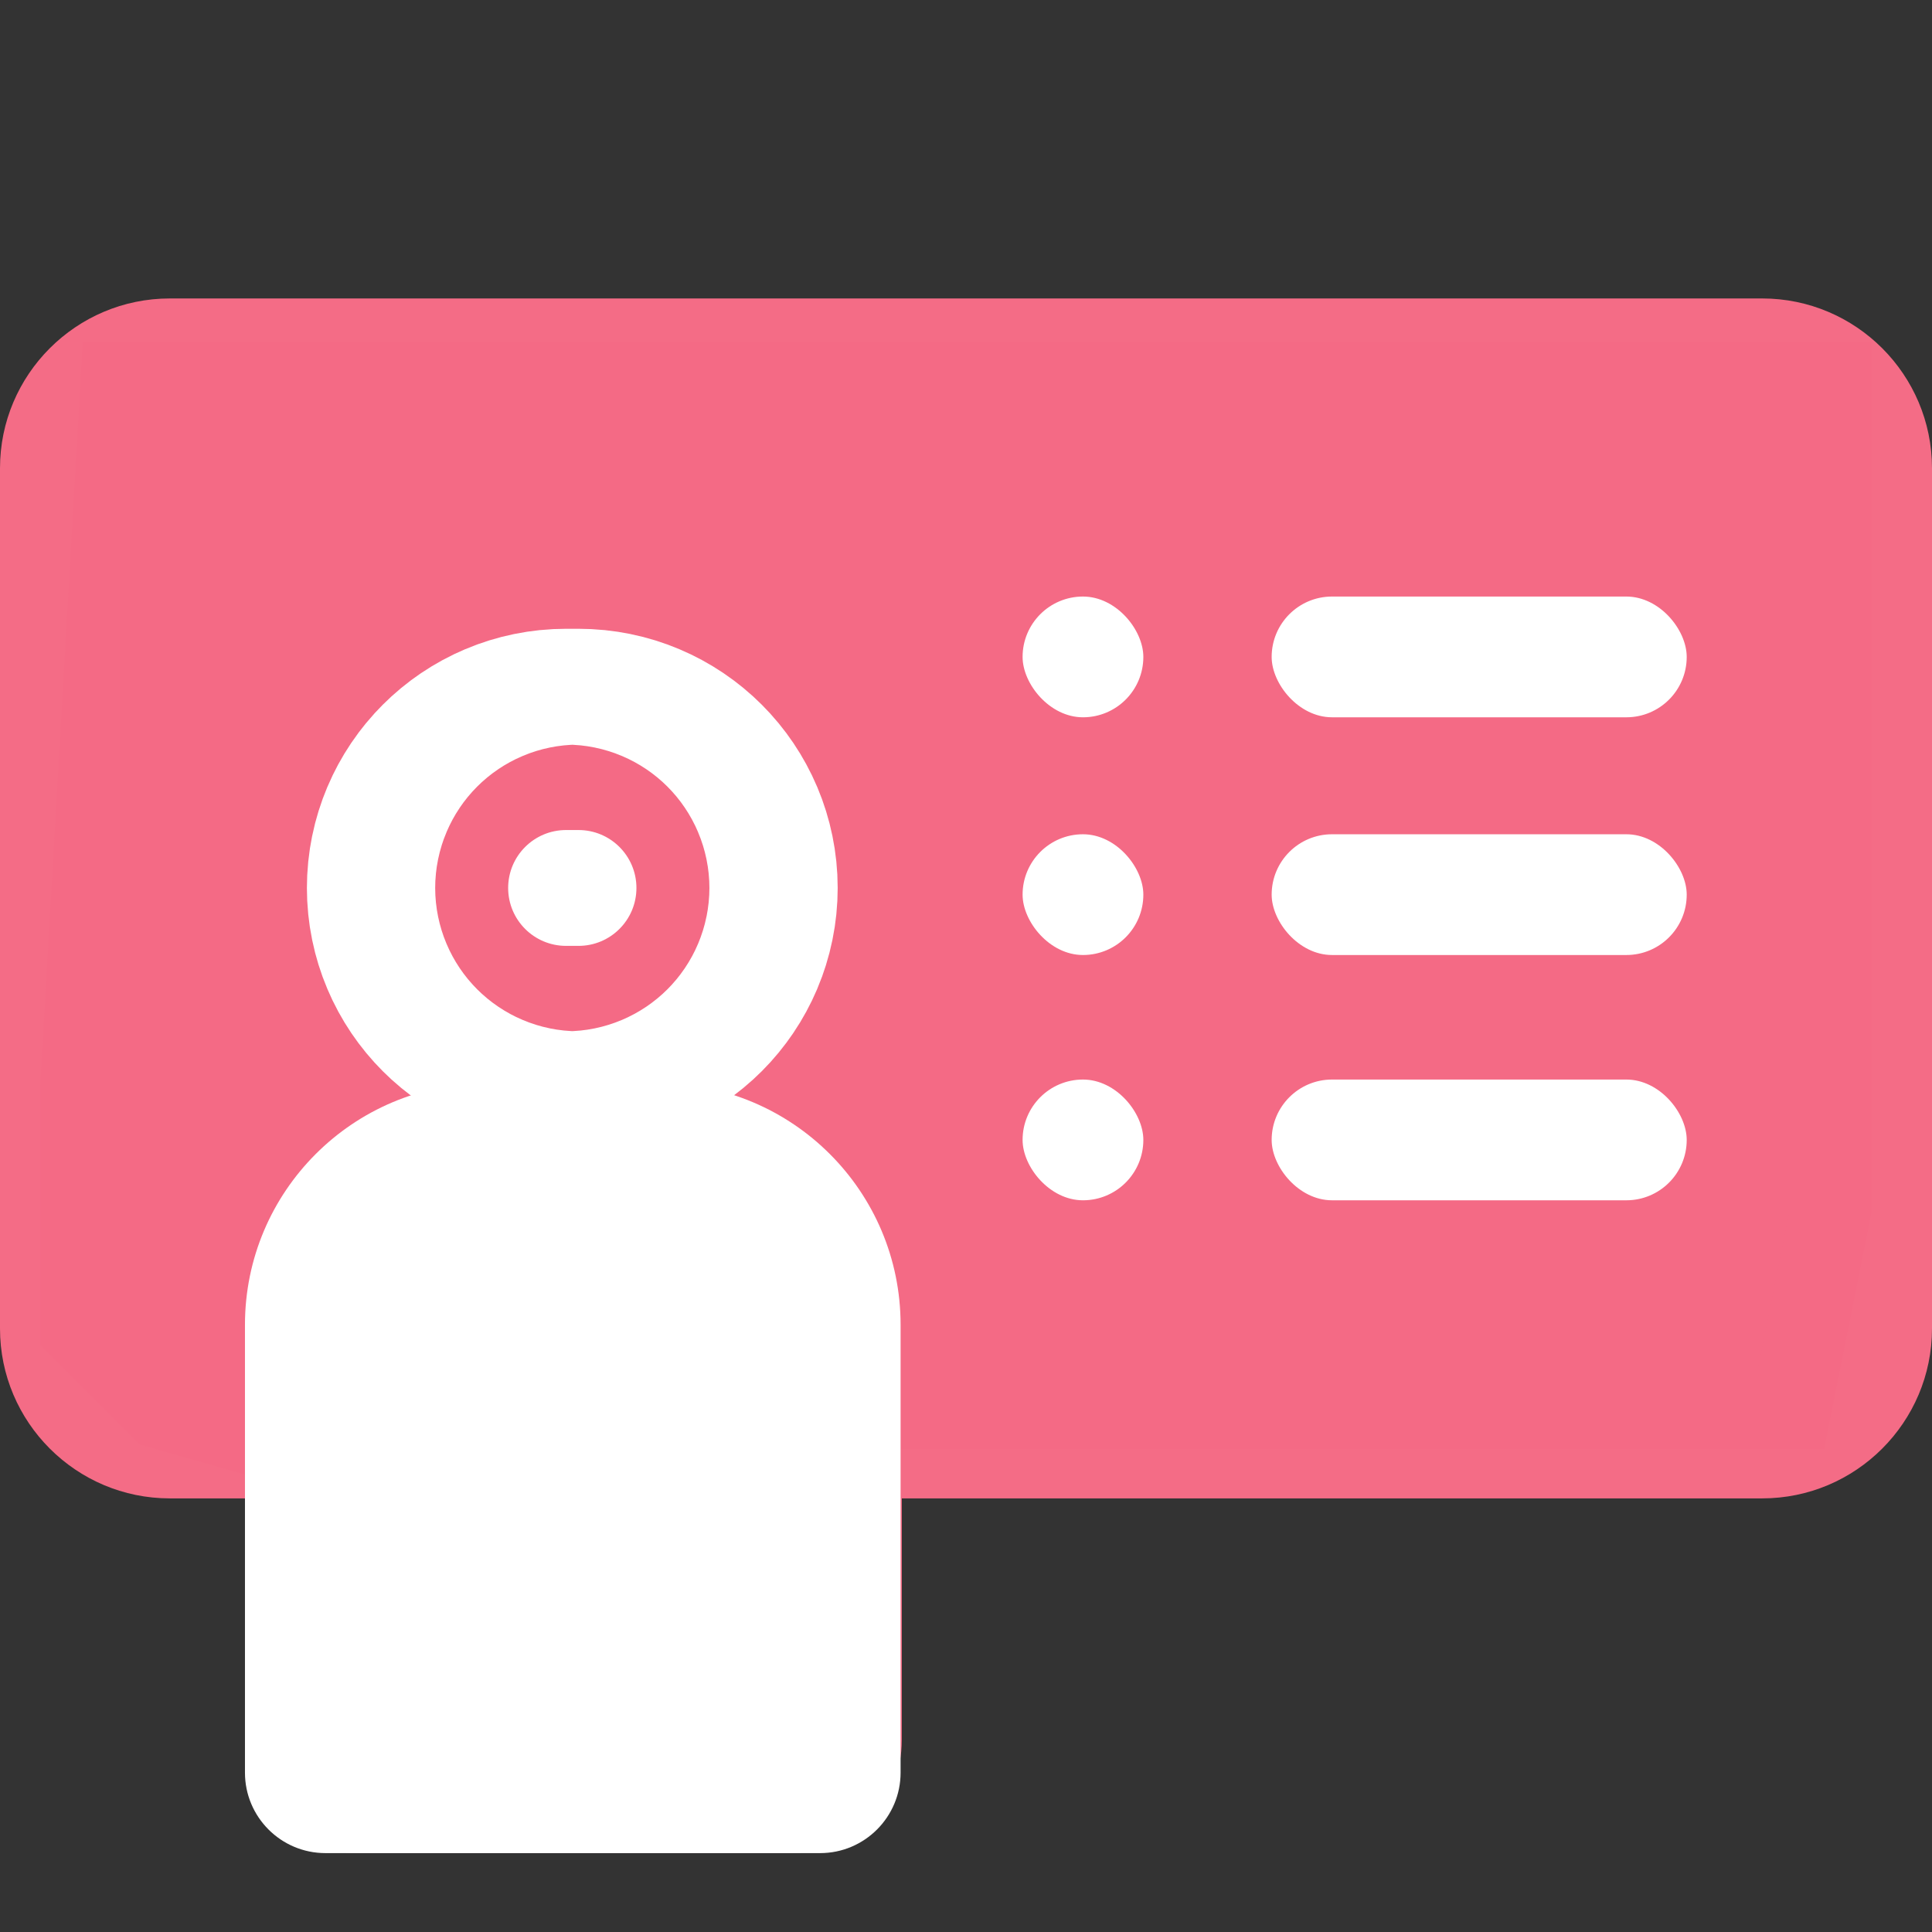 <svg width="48" height="48" viewBox="0 0 48 48" fill="none" xmlns="http://www.w3.org/2000/svg">
<rect x="0" y="0" width="48" height="48" fill="#333333" stroke="none"/>
<path d="M43.781 7.415H4.219C1.893 7.415 0 9.307 0 11.633V33.008C0 35.335 1.893 37.227 4.219 37.227H6.094V43.227C6.094 44.778 7.355 46.04 8.906 46.04H19.594C21.145 46.04 22.406 44.778 22.406 43.227V37.227H43.781C46.108 37.227 48 35.335 48 33.008V11.633C48 9.307 46.108 7.415 43.781 7.415ZM19.594 43.227H8.906V35.071C8.906 32.076 10.905 28.977 14.25 28.977C17.595 28.977 19.594 32.076 19.594 35.071V43.227ZM10.406 22.321C10.406 20.202 12.131 18.477 14.25 18.477C16.369 18.477 18.094 20.202 18.094 22.321C18.094 24.441 16.369 26.165 14.25 26.165C12.131 26.165 10.406 24.441 10.406 22.321ZM45.188 33.008C45.188 33.784 44.557 34.415 43.781 34.415H22.381C22.243 32.431 21.488 30.493 20.259 29.015C19.74 28.391 19.15 27.861 18.506 27.435C19.971 26.213 20.906 24.374 20.906 22.321C20.906 18.651 17.92 15.665 14.25 15.665C10.58 15.665 7.594 18.651 7.594 22.321C7.594 24.374 8.529 26.213 9.995 27.435C9.35 27.861 8.76 28.39 8.241 29.015C7.012 30.493 6.257 32.431 6.119 34.415H4.219C3.443 34.415 2.812 33.784 2.812 33.008V11.633C2.812 10.858 3.443 10.227 4.219 10.227H43.781C44.557 10.227 45.188 10.858 45.188 11.633V33.008Z" fill="#F46C86"/>
<path d="M45.5 9.5H3L2 27V33L4 35L7.5 36L9 43.5H20L21 35H44.5L45.5 30V9.5Z" fill="#F46A85" stroke="#F46A85" stroke-width="2"/>
<path d="M40.5 14.915H33C32.223 14.915 31.594 15.544 31.594 16.321C31.594 17.098 32.223 17.727 33 17.727H40.5C41.277 17.727 41.906 17.098 41.906 16.321C41.906 15.544 41.277 14.915 40.5 14.915Z" fill="#F46A85"/>
<path d="M40.5 20.915H33C32.223 20.915 31.594 21.544 31.594 22.321C31.594 23.098 32.223 23.727 33 23.727H40.5C41.277 23.727 41.906 23.098 41.906 22.321C41.906 21.544 41.277 20.915 40.5 20.915Z" fill="#F46A85"/>
<path d="M40.5 26.915H33C32.223 26.915 31.594 27.544 31.594 28.321C31.594 29.098 32.223 29.727 33 29.727H40.5C41.277 29.727 41.906 29.098 41.906 28.321C41.906 27.544 41.277 26.915 40.5 26.915Z" fill="#F46A85"/>
<path d="M27 29.727C27.777 29.727 28.406 29.098 28.406 28.321C28.406 27.544 27.777 26.915 27 26.915C26.223 26.915 25.594 27.544 25.594 28.321C25.594 29.098 26.223 29.727 27 29.727Z" fill="#F46A85"/>
<path d="M27 23.727C27.777 23.727 28.406 23.098 28.406 22.321C28.406 21.544 27.777 20.915 27 20.915C26.223 20.915 25.594 21.544 25.594 22.321C25.594 23.098 26.223 23.727 27 23.727Z" fill="#F46A85"/>
<path d="M27 17.727C27.777 17.727 28.406 17.098 28.406 16.321C28.406 15.544 27.777 14.915 27 14.915C26.223 14.915 25.594 15.544 25.594 16.321C25.594 17.098 26.223 17.727 27 17.727Z" fill="#F46A85"/>
<path d="M6.086 32.915C6.086 29.601 8.772 26.915 12.086 26.915H16.375C19.689 26.915 22.375 29.601 22.375 32.915V44.04C22.375 45.144 21.479 46.04 20.375 46.04H8.086C6.981 46.04 6.086 45.144 6.086 44.04V32.915Z" fill="white"/>
<path d="M14.064 20.622H14.373C15.168 20.622 15.812 21.266 15.812 22.061C15.812 22.856 15.168 23.5 14.373 23.5H14.064C13.269 23.5 12.625 22.856 12.625 22.061C12.625 21.266 13.269 20.622 14.064 20.622Z" fill="white" stroke="white" stroke-width="10"/>
<rect x="25.406" y="20.727" width="3" height="3" rx="1.5" fill="white"/>
<rect x="25.406" y="14.821" width="3" height="3" rx="1.5" fill="white"/>
<rect x="25.406" y="26.821" width="3" height="3" rx="1.5" fill="white"/>
<rect x="31.594" y="14.821" width="10.312" height="3" rx="1.5" fill="white"/>
<rect x="31.594" y="20.727" width="10.312" height="3" rx="1.5" fill="white"/>
<rect x="31.594" y="26.821" width="10.312" height="3" rx="1.5" fill="white"/>
</svg>
